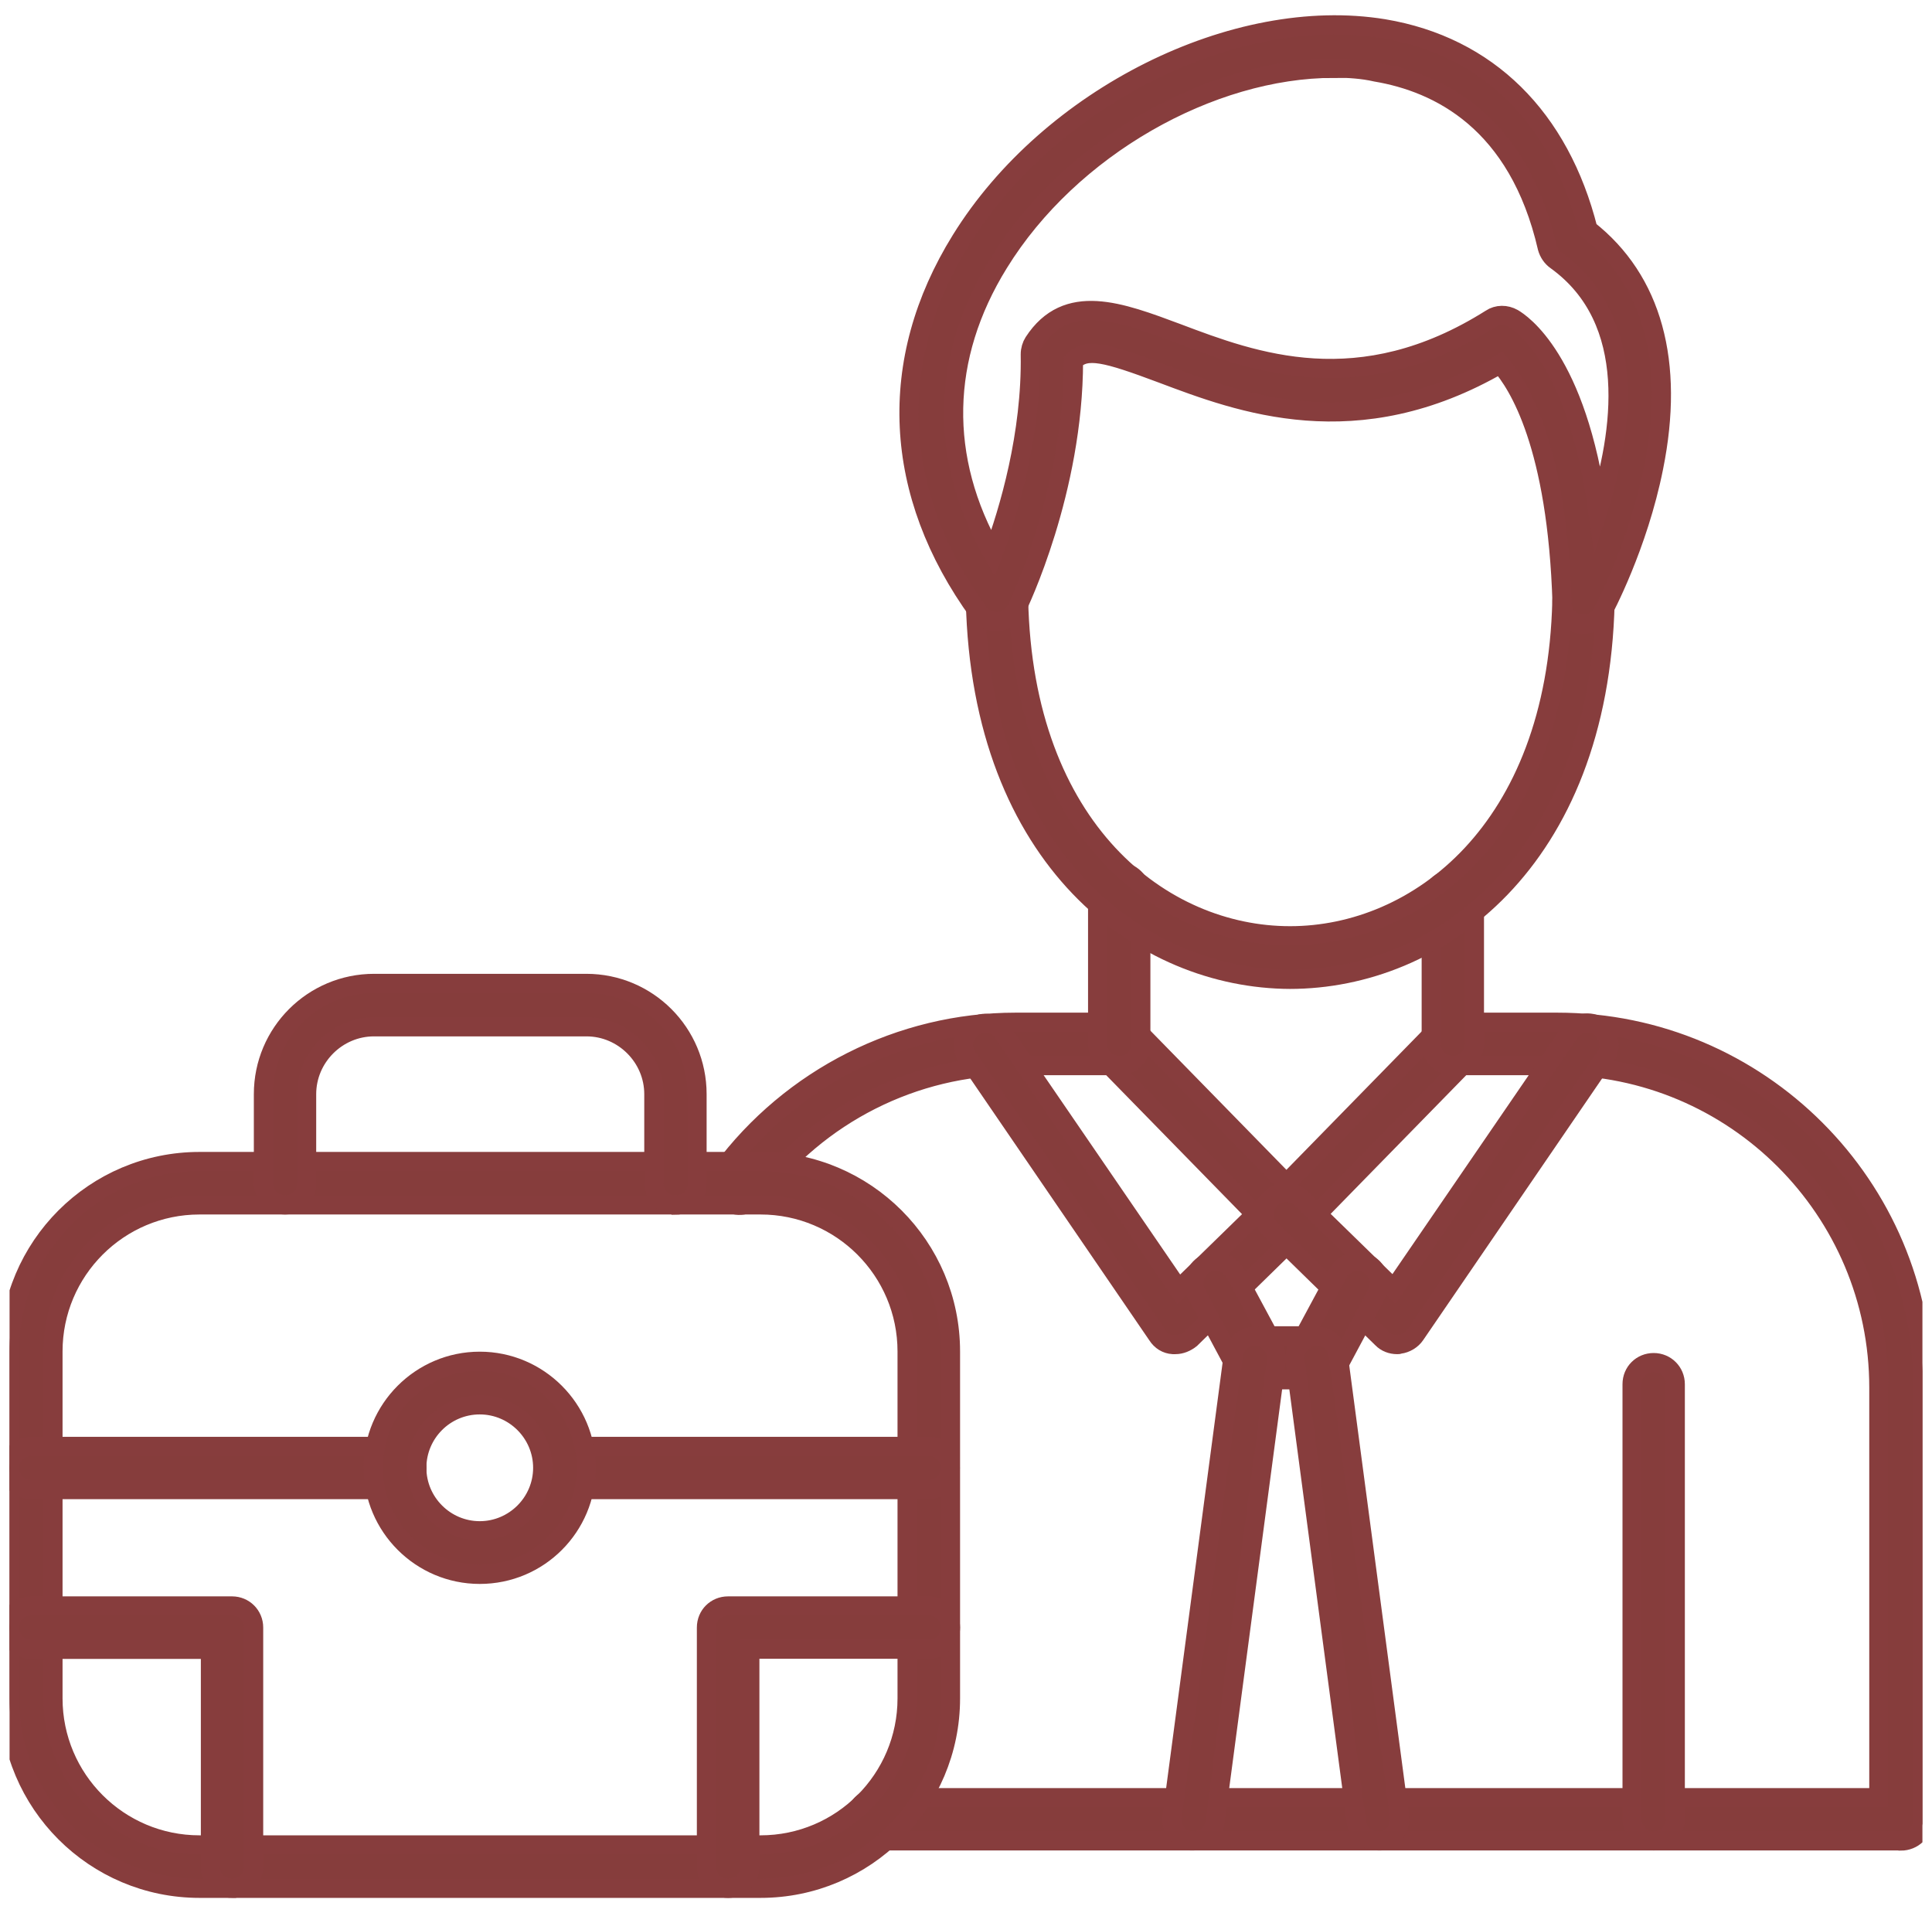 <svg xmlns="http://www.w3.org/2000/svg" xmlns:xlink="http://www.w3.org/1999/xlink" id="Layer_2" data-name="Layer 2" viewBox="0 0 101 100"><defs><style>      .cls-1 {        fill: #863d3c;        stroke: #873d3d;        stroke-miterlimit: 10;      }      .cls-2 {        clip-path: url(#clippath);      }      .cls-3 {        fill: none;      }    </style><clipPath id="clippath"><rect class="cls-3" x=".5" width="100" height="100"></rect></clipPath></defs><g id="Layer_1-2" data-name="Layer 1"><g class="cls-2"><g><path class="cls-1" d="m99.35,96.22h-53.5c-.63,0-1.13-.5-1.13-1.13s.5-1.13,1.13-1.13h52.37v-21.43c0-9.29-7.54-16.83-16.83-16.83h-4.95l-8.38,8.57c-.2.23-.5.34-.82.34s-.59-.11-.82-.34l-8.38-8.57h-4.95c-5.3,0-10.34,2.54-13.52,6.84-.36.5-1.09.62-1.59.23-.5-.36-.62-1.09-.23-1.59,3.61-4.86,9.34-7.75,15.34-7.75h5.43c.3,0,.59.11.82.34l7.91,8.09,7.91-8.09c.2-.23.5-.34.82-.34h5.43c10.54,0,19.11,8.57,19.11,19.11v22.56c0,.64-.51,1.13-1.15,1.13h0Z"></path><path class="cls-1" d="m58.51,55.69c-.63,0-1.13-.5-1.13-1.13v-7.86c0-.63.5-1.13,1.13-1.13s1.13.5,1.13,1.13v7.86c0,.63-.5,1.13-1.13,1.13Z"></path><path class="cls-1" d="m75.95,55.69c-.64,0-1.13-.5-1.13-1.13v-7.48c0-.63.5-1.13,1.13-1.13s1.13.5,1.13,1.13v7.48c0,.63-.5,1.13-1.13,1.13Z"></path><path class="cls-1" d="m67.46,51.19c-7.75-.02-16.17-6.23-16.47-19.81-.02-.63.48-1.13,1.11-1.16h.02c.62,0,1.11.5,1.13,1.11.25,12.07,7.52,17.58,14.18,17.58h.02c6.63,0,13.91-5.48,14.2-17.49.02-.62.52-1.11,1.13-1.11h.02c.64.02,1.11.55,1.11,1.16-.32,13.57-8.75,19.72-16.48,19.72h0Z"></path><path class="cls-1" d="m82.79,32.63c-.09,0-.18,0-.27-.02-.5-.11-.86-.57-.86-1.07-.25-8.27-2.3-11.47-3.23-12.52-7.52,4.36-13.61,2.04-17.7.5-2.91-1.09-3.95-1.36-4.61-.66,0,6.77-2.86,12.74-3,13-.18.36-.52.59-.93.63-.39.04-.79-.14-1.02-.46-4.52-6.23-4.86-13.16-.93-19.49C54.87,5.07,64.57.23,72.34,1.5c5.43.91,9.2,4.64,10.68,10.5,3.36,2.64,4.54,6.93,3.43,12.43-.82,4.11-2.61,7.45-2.7,7.61-.16.37-.55.6-.95.6h0Zm-13.06-29.06c-6.45,0-13.79,4.13-17.52,10.18-3.04,4.91-3.14,10.22-.3,15.2.84-2.27,2.02-6.25,1.95-10.43,0-.23.07-.46.18-.63,1.73-2.66,4.52-1.59,7.5-.48,4.02,1.52,9.52,3.59,16.4-.75.34-.23.79-.23,1.16-.02.39.23,3.34,2.11,4.43,10.06,1.29-4.05,2.18-9.95-2.18-13.09-.23-.16-.39-.41-.46-.66-1.52-6.61-5.7-8.63-8.95-9.18-.7-.16-1.45-.21-2.22-.21h0Z"></path><path class="cls-1" d="m86.45,96.22c-.64,0-1.13-.5-1.13-1.13v-22.74c0-.64.5-1.13,1.13-1.13s1.13.5,1.13,1.13v22.74c0,.64-.5,1.13-1.13,1.13h0Z"></path><path class="cls-1" d="m61.43,70.28h-.11c-.34-.02-.63-.2-.82-.5l-9.93-14.52c-.36-.52-.23-1.23.3-1.57.52-.36,1.23-.23,1.57.3l9.18,13.4,4.84-4.72c.46-.43,1.16-.43,1.61.02.43.46.43,1.16-.02,1.61l-5.81,5.68c-.23.18-.5.3-.8.3h0Z"></path><path class="cls-1" d="m73.04,70.28c-.3,0-.59-.11-.79-.32l-5.81-5.68c-.46-.43-.46-1.16-.02-1.61.43-.46,1.16-.46,1.61-.02l4.84,4.72,9.18-13.4c.36-.52,1.07-.66,1.57-.3.5.36.66,1.07.3,1.57l-9.93,14.52c-.18.27-.5.46-.82.5-.04.02-.07.02-.12.02h0Z"></path><path class="cls-1" d="m68.84,72.12h-3.2c-.41,0-.79-.23-1-.59l-2.09-3.91c-.3-.55-.09-1.25.46-1.55.55-.3,1.25-.09,1.55.46l1.77,3.29h1.86l1.77-3.29c.3-.55.98-.75,1.55-.46.55.3.75.98.46,1.55l-2.09,3.91c-.24.36-.62.59-1.03.59h0Z"></path><path class="cls-1" d="m62.41,96.22h-.16c-.62-.09-1.07-.66-.98-1.27l3.2-24.11c.09-.62.66-1.07,1.27-.98.62.09,1.07.66.98,1.27l-3.2,24.11c-.05.57-.55.98-1.11.98h0Z"></path><path class="cls-1" d="m72.04,96.22c-.57,0-1.05-.41-1.13-.98l-3.2-24.11c-.09-.62.36-1.21.98-1.27.62-.09,1.21.36,1.27.98l3.2,24.11c.09.62-.36,1.21-.98,1.27h-.14,0Z"></path><path class="cls-1" d="m39.76,98.7H10.43c-5.48,0-9.93-4.45-9.93-9.93v-18.13c0-5.48,4.45-9.93,9.93-9.93h29.33c5.48,0,9.93,4.45,9.93,9.93v18.13c0,5.48-4.45,9.93-9.93,9.93ZM10.43,62.98c-4.23,0-7.66,3.43-7.66,7.66v18.13c0,4.23,3.43,7.66,7.66,7.66h29.33c4.23,0,7.66-3.43,7.66-7.66v-18.13c0-4.23-3.43-7.66-7.66-7.66H10.43Z"></path><path class="cls-1" d="m12.13,98.7c-.63,0-1.13-.5-1.13-1.13v-11.36H1.63c-.63,0-1.13-.5-1.13-1.14s.5-1.13,1.13-1.13h10.5c.63,0,1.13.5,1.13,1.13v12.5c0,.64-.52,1.13-1.13,1.13h0Z"></path><path class="cls-1" d="m38.06,98.7c-.63,0-1.13-.5-1.13-1.13v-12.5c0-.64.5-1.13,1.13-1.13h10.5c.63,0,1.13.5,1.13,1.13s-.5,1.13-1.13,1.13h-9.36v11.36c0,.64-.5,1.14-1.13,1.14h0Z"></path><path class="cls-1" d="m48.55,77.86h-19.02c-.63,0-1.13-.5-1.13-1.13s.5-1.13,1.13-1.13h19.02c.63,0,1.13.5,1.13,1.13s-.52,1.13-1.13,1.13Zm-27.88,0H1.63c-.63,0-1.13-.5-1.13-1.13s.5-1.13,1.13-1.13h19.04c.63,0,1.13.5,1.13,1.13s-.52,1.14-1.13,1.14h0Z"></path><path class="cls-1" d="m35.31,62.98c-.63,0-1.13-.5-1.13-1.13v-4.66c0-1.93-1.59-3.52-3.52-3.52h-11.11c-1.93,0-3.52,1.59-3.52,3.52v4.66c0,.63-.5,1.13-1.13,1.13s-1.13-.5-1.13-1.13v-4.66c0-3.2,2.59-5.79,5.79-5.79h11.09c3.2,0,5.79,2.59,5.79,5.79v4.66c.02.64-.5,1.14-1.12,1.14h0Z"></path><path class="cls-1" d="m25.08,82.29c-3.07,0-5.57-2.5-5.57-5.57s2.5-5.57,5.57-5.57,5.57,2.5,5.57,5.57-2.48,5.57-5.57,5.57Zm0-8.86c-1.82,0-3.29,1.48-3.29,3.29s1.48,3.29,3.29,3.29,3.29-1.48,3.29-3.29-1.48-3.29-3.29-3.29Z"></path></g></g></g></svg>